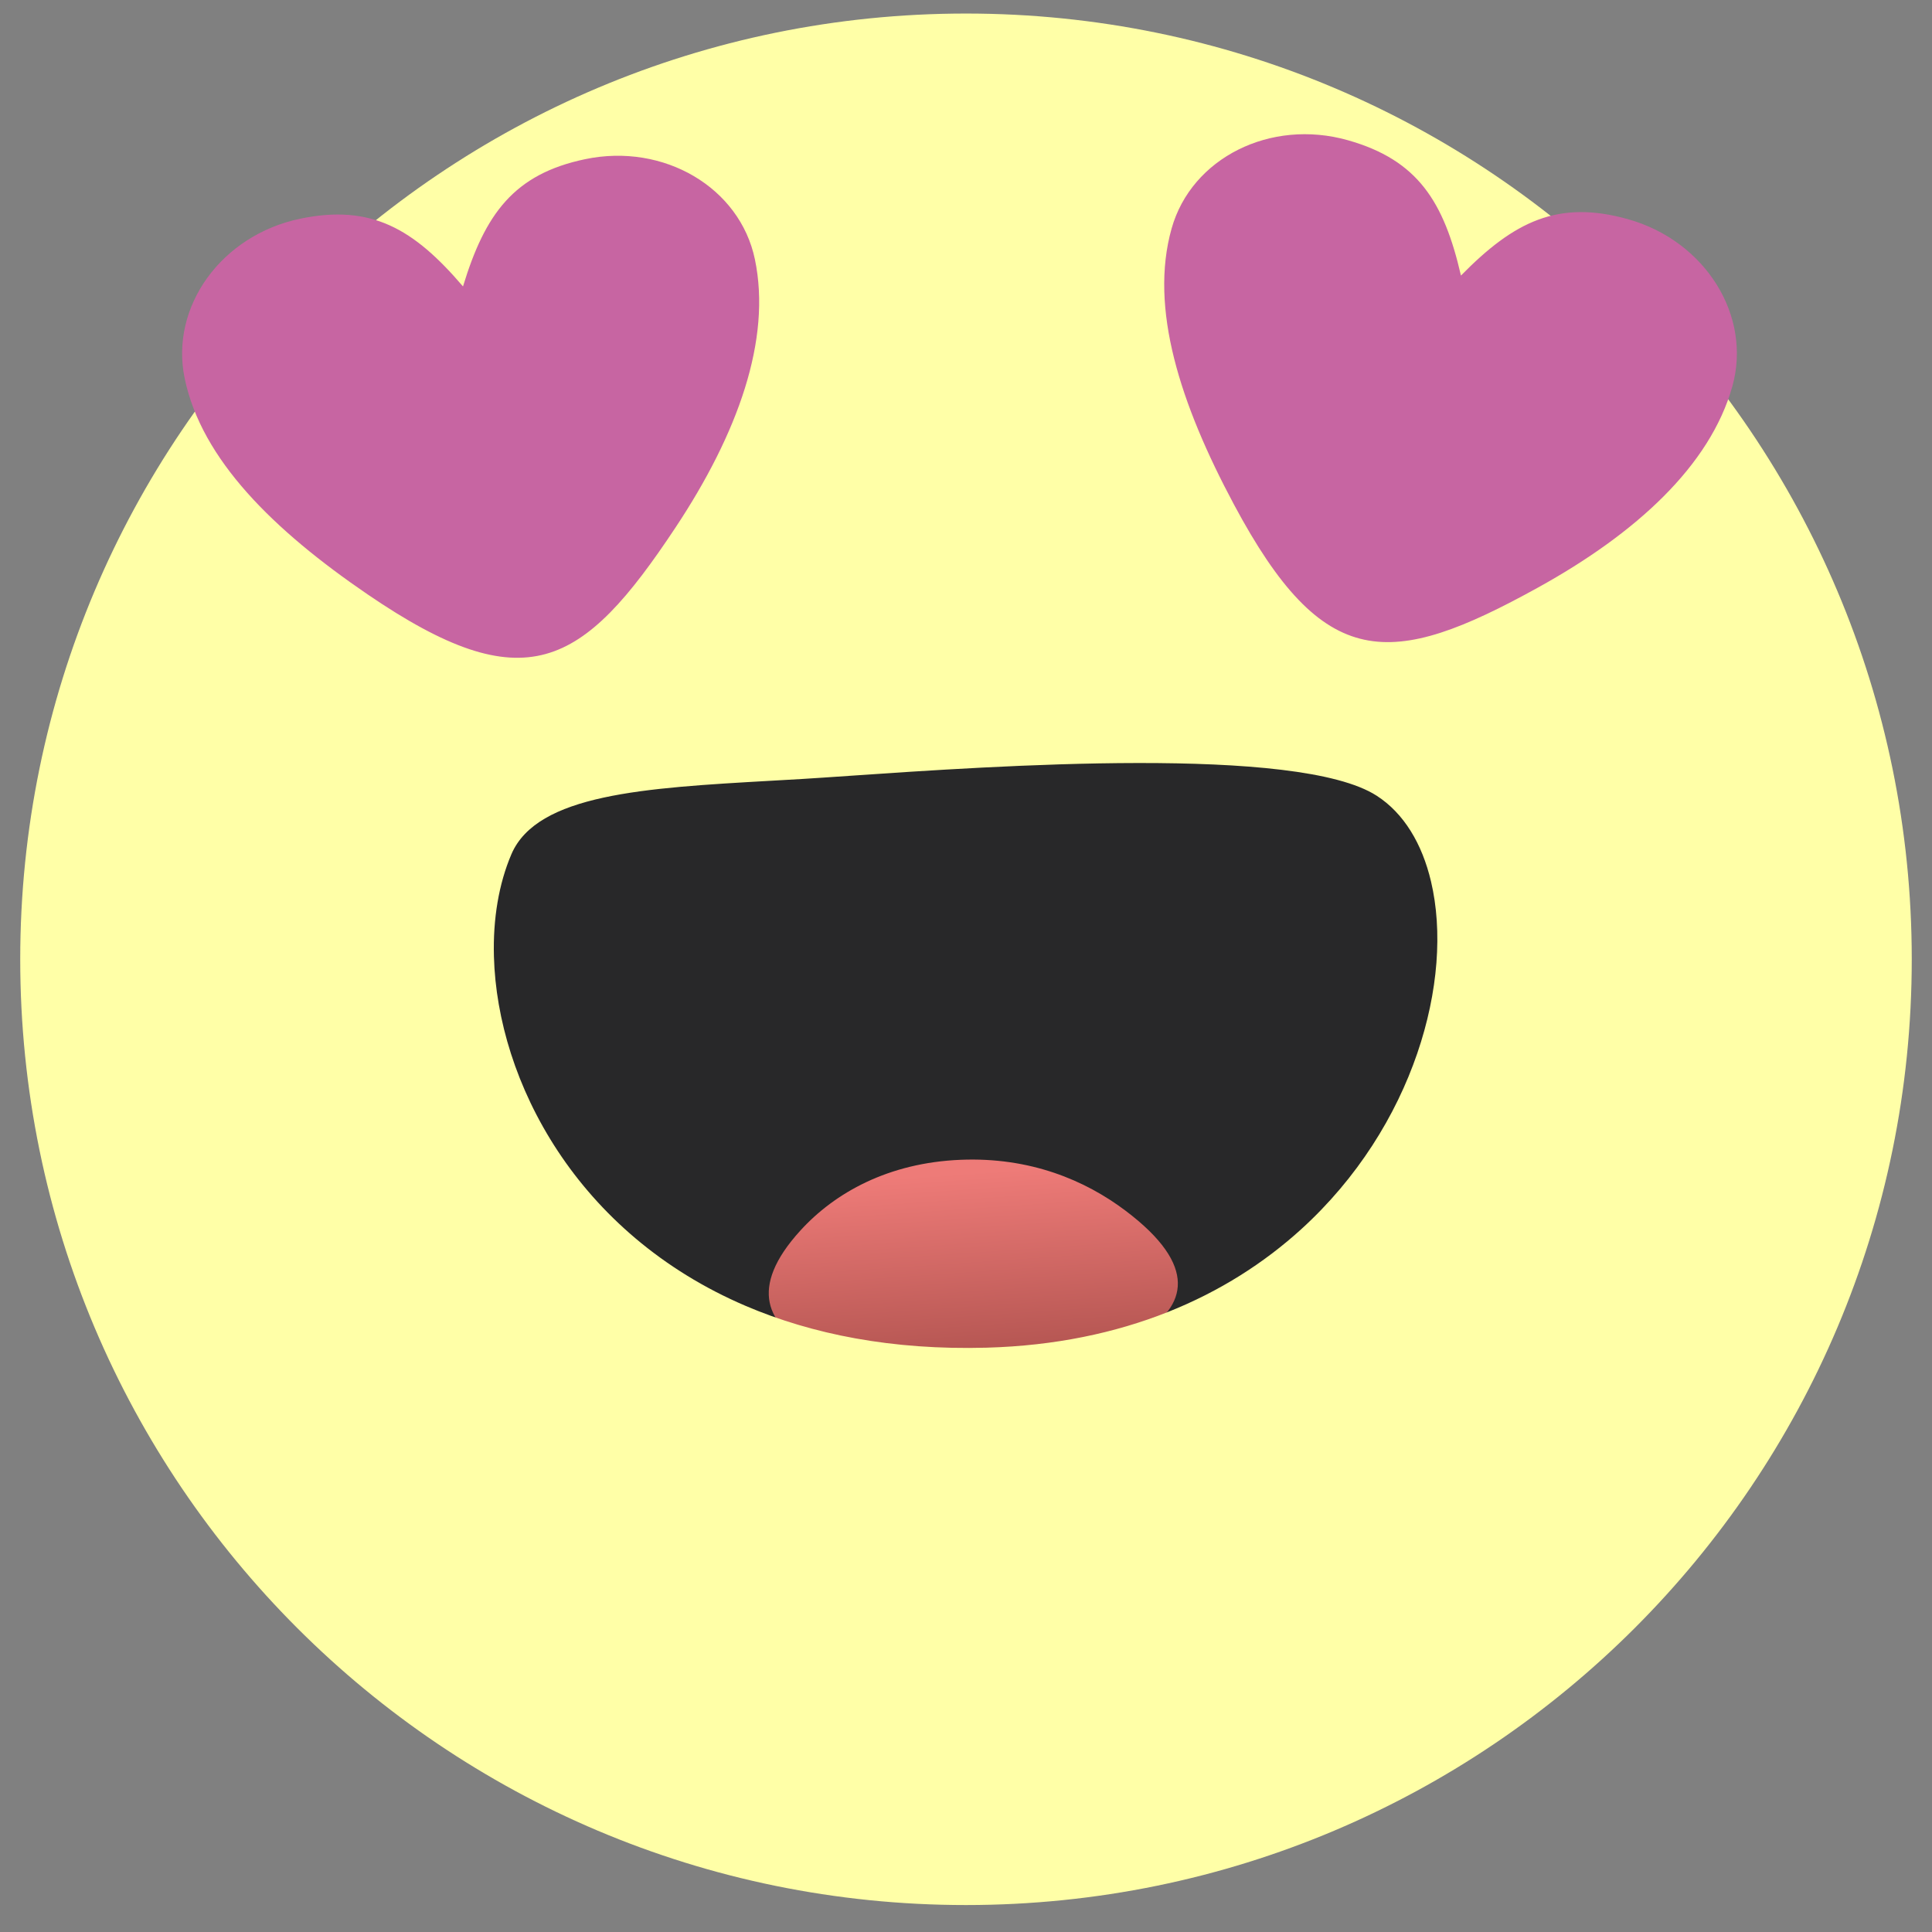 <?xml version="1.0" encoding="UTF-8"?> <svg xmlns="http://www.w3.org/2000/svg" width="462" height="462" viewBox="0 0 462 462" fill="none"><rect x="0" y="0" width="462" height="462" fill="#808080" stroke="none"/> <path fill-rule="evenodd" clip-rule="evenodd" d="M230.996 3.238C355.904 3.238 457.159 104.493 457.159 229.396C457.159 354.299 355.904 455.554 230.996 455.554C106.092 455.554 4.838 354.299 4.838 229.396C4.838 104.493 106.092 3.238 230.996 3.238Z" fill="#FFFFA7"></path> <path fill-rule="evenodd" clip-rule="evenodd" d="M236.074 327.863C133.47 330.702 98.894 244.765 117.123 202.104C125.218 183.147 156.323 182.794 191.337 180.7C219.34 179.021 309.331 170.836 332.206 185.571C371.519 210.893 344.439 324.868 236.074 327.863Z" fill="#282829"></path> <path fill-rule="evenodd" clip-rule="evenodd" d="M232.908 328.94C209.965 329.886 166.28 321.835 191.372 294.285C199.636 285.204 212.445 278.055 229.688 277.344C246.339 276.655 259.49 282.236 269.142 289.509C304.373 316.068 256.5 327.966 232.908 328.94Z" fill="url(#paint0_linear_729_275)"></path> <path d="M236.242 333.447C211.894 334.118 191.191 329.948 173.964 322.591C151.592 313.035 135.076 298.092 124.036 281.353C112.968 264.574 107.403 245.936 106.938 229.045C106.647 218.403 108.366 208.398 111.988 199.905C120.879 179.106 149.851 177.455 183.632 175.534L191.022 175.109L202.247 174.364C238.498 171.874 313.322 166.734 335.246 180.859C344.327 186.709 350.323 196.423 353.11 208.247C356.358 222.008 355.232 238.787 349.511 255.493C343.84 272.047 333.639 288.636 318.691 302.229C299.309 319.848 271.972 332.456 236.242 333.447ZM178.348 312.295C194.191 319.064 213.327 322.894 235.934 322.272C268.662 321.365 293.576 309.928 311.155 293.949C324.626 281.699 333.813 266.774 338.907 251.899C343.952 237.18 344.987 222.591 342.199 210.788C340.072 201.753 335.699 194.463 329.205 190.281C310.394 178.161 238.044 183.126 202.992 185.534C198.776 185.825 195.093 186.077 191.683 186.284L184.248 186.709C154.207 188.417 128.442 189.884 122.284 204.289C119.283 211.321 117.861 219.718 118.113 228.737C118.521 243.686 123.488 260.24 133.369 275.222C143.278 290.243 158.148 303.668 178.348 312.295Z" fill="#FFFFA7"></path> <path d="M110.716 68.493C115.99 51.172 122.888 41.62 139.935 38.06C158.757 34.124 176.936 44.856 180.519 62.01C184.538 81.219 176.41 103.708 161.556 126.119C139.252 159.772 125.569 167.851 87.897 142.13C65.408 126.774 48.22 109.917 44.167 90.512C40.578 73.359 52.94 56.244 71.757 52.308C88.804 48.747 98.948 54.732 110.716 68.493ZM349.359 65.895C362.045 52.974 372.576 47.7 389.338 52.426C407.846 57.643 418.999 75.564 414.246 92.427C408.921 111.322 391.314 127.502 367.784 140.502C332.446 160.024 316.574 160.858 295.07 120.632C282.233 96.615 274.787 73.722 280.167 54.643C284.92 37.774 303.792 28.313 322.296 33.525C339.057 38.256 345.289 48.255 349.359 65.895Z" fill="#C765A2"></path> <defs> <linearGradient id="paint0_linear_729_275" x1="232.779" y1="280.249" x2="239.856" y2="383.553" gradientUnits="userSpaceOnUse"> <stop stop-color="#EE7B78"></stop> <stop offset="1" stop-color="#65221D"></stop> </linearGradient> </defs> </svg> 